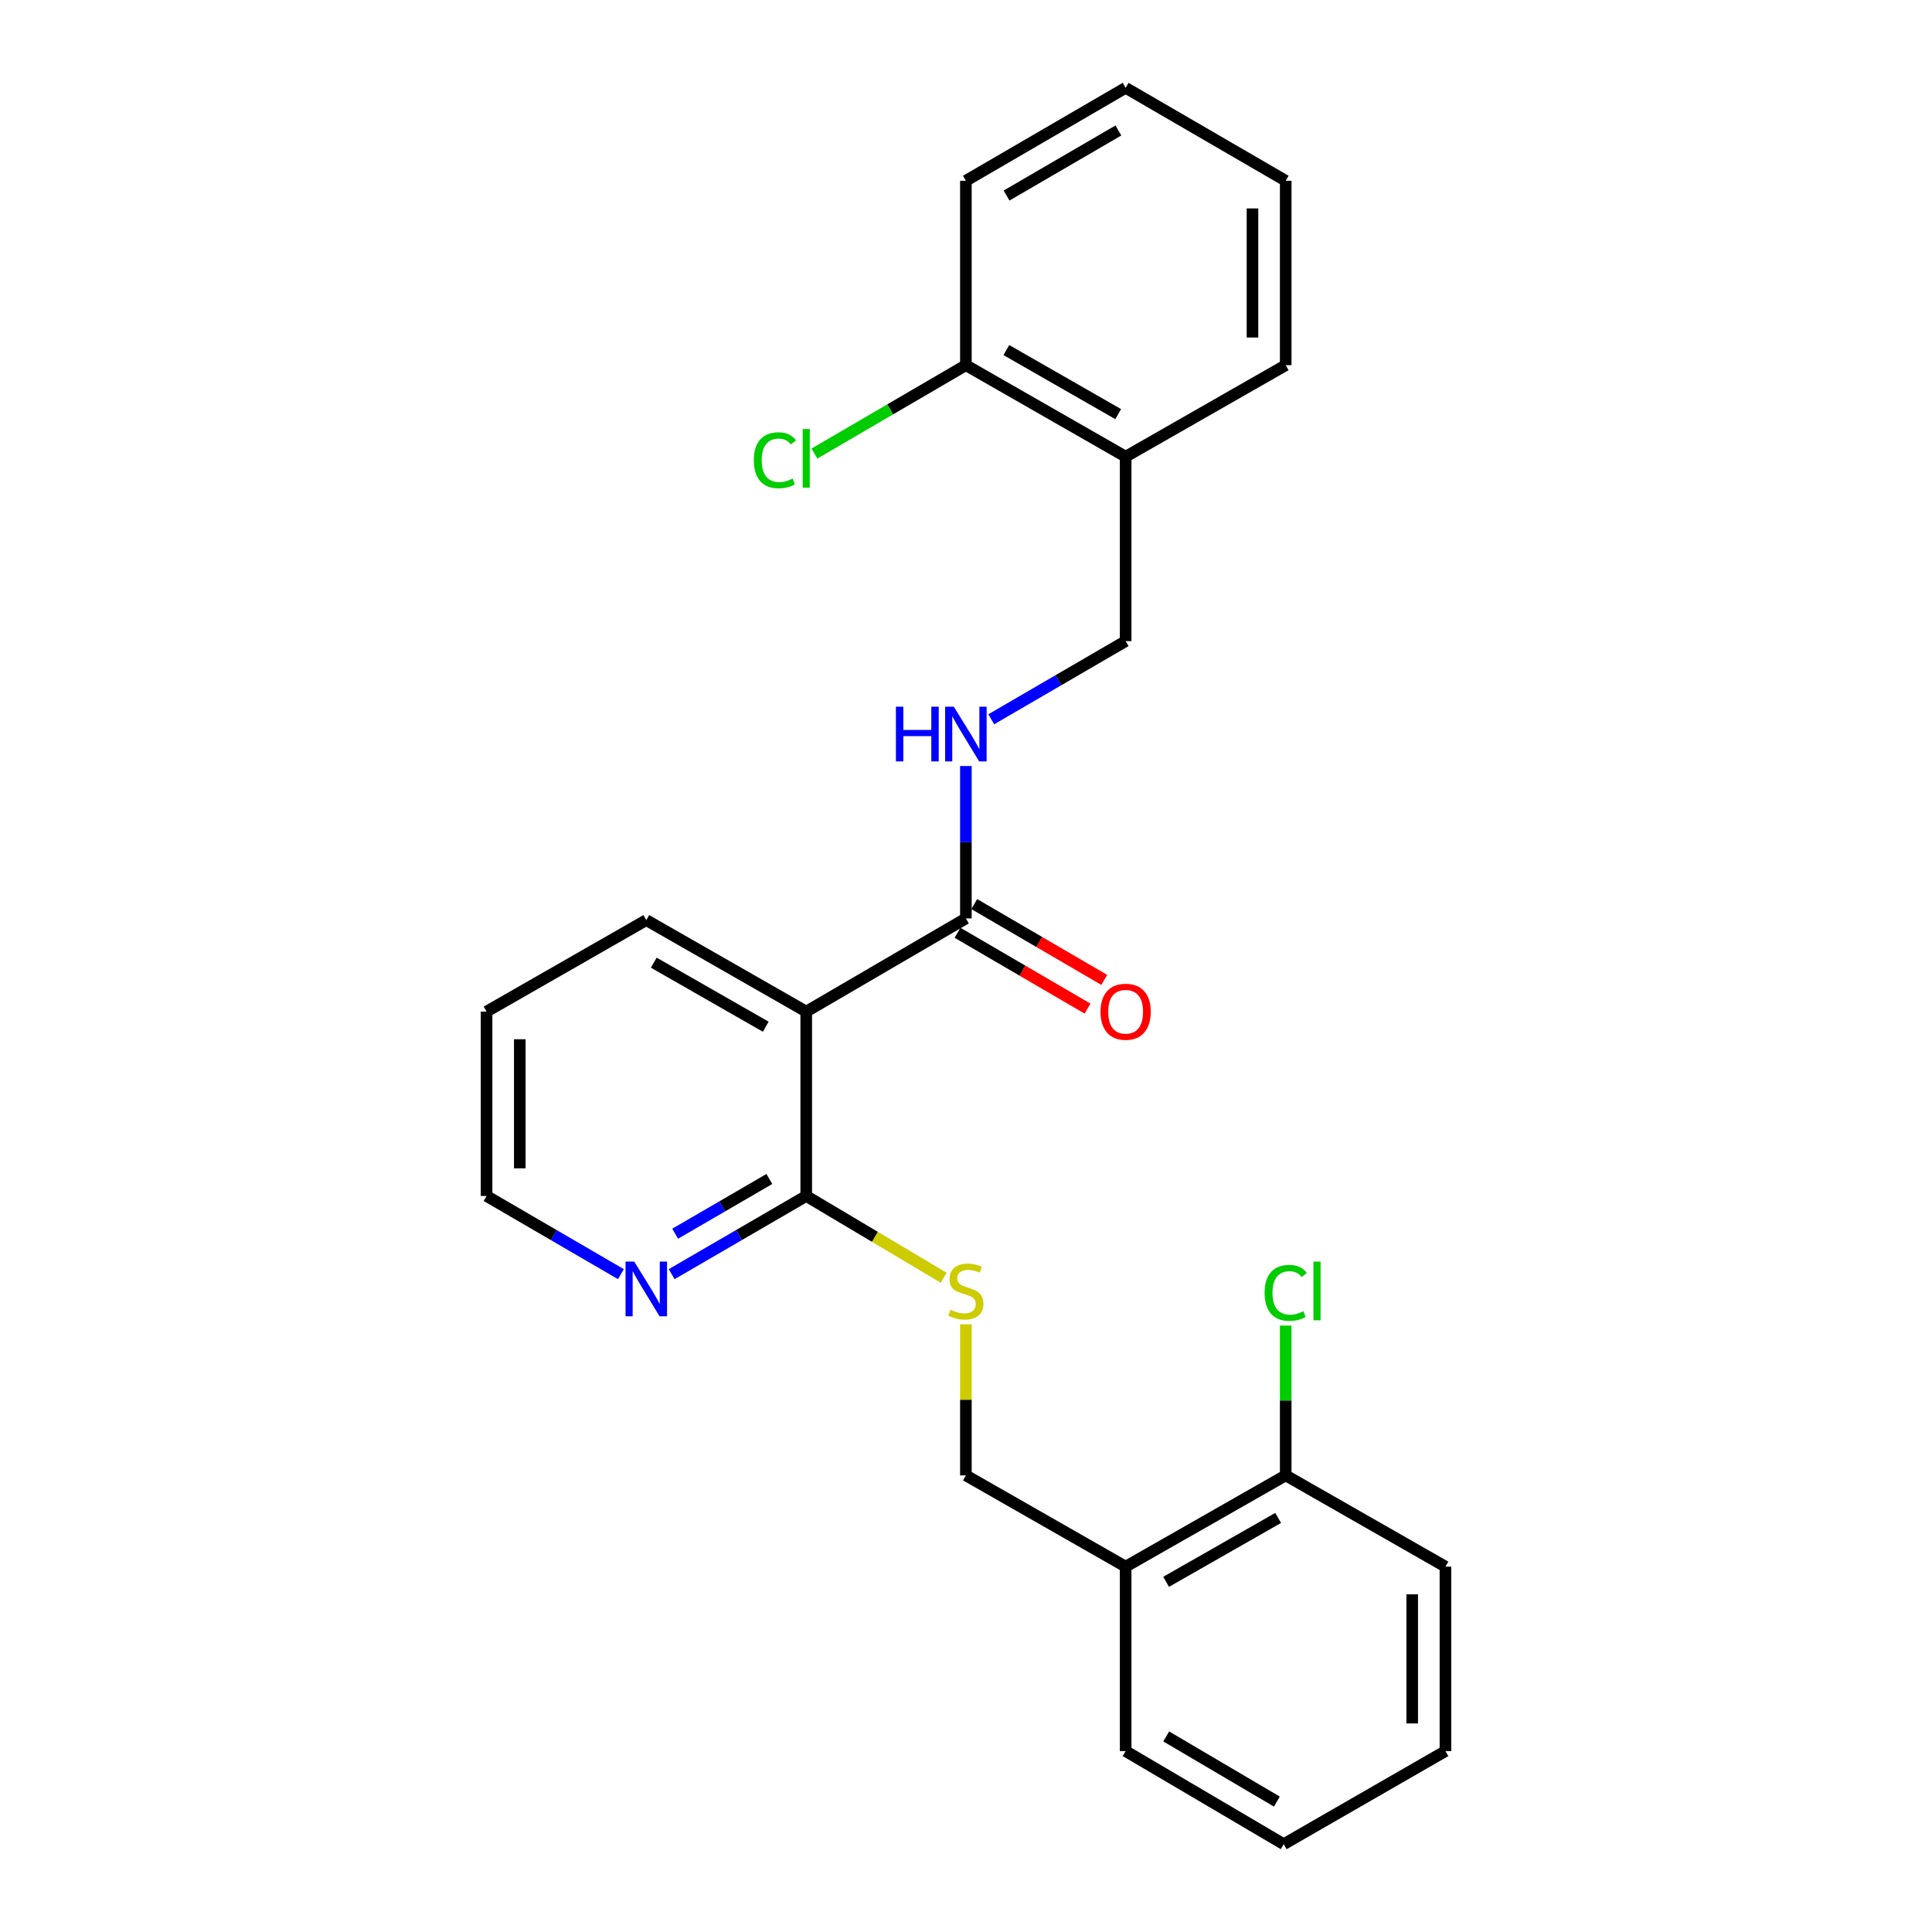 <?xml version='1.0' encoding='iso-8859-1'?>
<svg version='1.1' baseProfile='full'
              xmlns='http://www.w3.org/2000/svg'
                      xmlns:rdkit='http://www.rdkit.org/xml'
                      xmlns:xlink='http://www.w3.org/1999/xlink'
                  xml:space='preserve'
width='1000px' height='1000px' viewBox='0 0 1000 1000'>
<!-- END OF HEADER -->
<rect style='opacity:1.0;fill:#FFFFFF;stroke:none' width='1000' height='1000' x='0' y='0'> </rect>
<path class='bond-0' d='M 417.303,523.598 L 499.943,475.38' style='fill:none;fill-rule:evenodd;stroke:#000000;stroke-width:6px;stroke-linecap:butt;stroke-linejoin:miter;stroke-opacity:1' />
<path class='bond-1' d='M 417.303,523.598 L 417.303,619.039' style='fill:none;fill-rule:evenodd;stroke:#000000;stroke-width:6px;stroke-linecap:butt;stroke-linejoin:miter;stroke-opacity:1' />
<path class='bond-14' d='M 417.303,523.598 L 334.521,476.25' style='fill:none;fill-rule:evenodd;stroke:#000000;stroke-width:6px;stroke-linecap:butt;stroke-linejoin:miter;stroke-opacity:1' />
<path class='bond-14' d='M 396.348,531.423 L 338.4,498.279' style='fill:none;fill-rule:evenodd;stroke:#000000;stroke-width:6px;stroke-linecap:butt;stroke-linejoin:miter;stroke-opacity:1' />
<path class='bond-2' d='M 499.943,475.38 L 499.943,435.932' style='fill:none;fill-rule:evenodd;stroke:#000000;stroke-width:6px;stroke-linecap:butt;stroke-linejoin:miter;stroke-opacity:1' />
<path class='bond-2' d='M 499.943,435.932 L 499.943,396.485' style='fill:none;fill-rule:evenodd;stroke:#0000FF;stroke-width:6px;stroke-linecap:butt;stroke-linejoin:miter;stroke-opacity:1' />
<path class='bond-9' d='M 495.611,482.808 L 529.258,502.429' style='fill:none;fill-rule:evenodd;stroke:#000000;stroke-width:6px;stroke-linecap:butt;stroke-linejoin:miter;stroke-opacity:1' />
<path class='bond-9' d='M 529.258,502.429 L 562.906,522.049' style='fill:none;fill-rule:evenodd;stroke:#FF0000;stroke-width:6px;stroke-linecap:butt;stroke-linejoin:miter;stroke-opacity:1' />
<path class='bond-9' d='M 504.274,467.952 L 537.921,487.573' style='fill:none;fill-rule:evenodd;stroke:#000000;stroke-width:6px;stroke-linecap:butt;stroke-linejoin:miter;stroke-opacity:1' />
<path class='bond-9' d='M 537.921,487.573 L 571.568,507.194' style='fill:none;fill-rule:evenodd;stroke:#FF0000;stroke-width:6px;stroke-linecap:butt;stroke-linejoin:miter;stroke-opacity:1' />
<path class='bond-3' d='M 417.303,619.039 L 452.881,640.201' style='fill:none;fill-rule:evenodd;stroke:#000000;stroke-width:6px;stroke-linecap:butt;stroke-linejoin:miter;stroke-opacity:1' />
<path class='bond-3' d='M 452.881,640.201 L 488.459,661.362' style='fill:none;fill-rule:evenodd;stroke:#CCCC00;stroke-width:6px;stroke-linecap:butt;stroke-linejoin:miter;stroke-opacity:1' />
<path class='bond-6' d='M 417.303,619.039 L 382.479,639.275' style='fill:none;fill-rule:evenodd;stroke:#000000;stroke-width:6px;stroke-linecap:butt;stroke-linejoin:miter;stroke-opacity:1' />
<path class='bond-6' d='M 382.479,639.275 L 347.654,659.51' style='fill:none;fill-rule:evenodd;stroke:#0000FF;stroke-width:6px;stroke-linecap:butt;stroke-linejoin:miter;stroke-opacity:1' />
<path class='bond-6' d='M 398.216,610.241 L 373.839,624.406' style='fill:none;fill-rule:evenodd;stroke:#000000;stroke-width:6px;stroke-linecap:butt;stroke-linejoin:miter;stroke-opacity:1' />
<path class='bond-6' d='M 373.839,624.406 L 349.462,638.571' style='fill:none;fill-rule:evenodd;stroke:#0000FF;stroke-width:6px;stroke-linecap:butt;stroke-linejoin:miter;stroke-opacity:1' />
<path class='bond-7' d='M 513.074,372.3 L 547.852,352.068' style='fill:none;fill-rule:evenodd;stroke:#0000FF;stroke-width:6px;stroke-linecap:butt;stroke-linejoin:miter;stroke-opacity:1' />
<path class='bond-7' d='M 547.852,352.068 L 582.63,331.836' style='fill:none;fill-rule:evenodd;stroke:#000000;stroke-width:6px;stroke-linecap:butt;stroke-linejoin:miter;stroke-opacity:1' />
<path class='bond-8' d='M 499.943,685.459 L 499.943,724.556' style='fill:none;fill-rule:evenodd;stroke:#CCCC00;stroke-width:6px;stroke-linecap:butt;stroke-linejoin:miter;stroke-opacity:1' />
<path class='bond-8' d='M 499.943,724.556 L 499.943,763.653' style='fill:none;fill-rule:evenodd;stroke:#000000;stroke-width:6px;stroke-linecap:butt;stroke-linejoin:miter;stroke-opacity:1' />
<path class='bond-4' d='M 582.63,236.375 L 582.63,331.836' style='fill:none;fill-rule:evenodd;stroke:#000000;stroke-width:6px;stroke-linecap:butt;stroke-linejoin:miter;stroke-opacity:1' />
<path class='bond-11' d='M 582.63,236.375 L 499.943,189.018' style='fill:none;fill-rule:evenodd;stroke:#000000;stroke-width:6px;stroke-linecap:butt;stroke-linejoin:miter;stroke-opacity:1' />
<path class='bond-11' d='M 578.773,214.349 L 520.892,181.199' style='fill:none;fill-rule:evenodd;stroke:#000000;stroke-width:6px;stroke-linecap:butt;stroke-linejoin:miter;stroke-opacity:1' />
<path class='bond-17' d='M 582.63,236.375 L 665.479,189.018' style='fill:none;fill-rule:evenodd;stroke:#000000;stroke-width:6px;stroke-linecap:butt;stroke-linejoin:miter;stroke-opacity:1' />
<path class='bond-5' d='M 582.63,810.896 L 499.943,763.653' style='fill:none;fill-rule:evenodd;stroke:#000000;stroke-width:6px;stroke-linecap:butt;stroke-linejoin:miter;stroke-opacity:1' />
<path class='bond-10' d='M 582.63,810.896 L 665.479,763.653' style='fill:none;fill-rule:evenodd;stroke:#000000;stroke-width:6px;stroke-linecap:butt;stroke-linejoin:miter;stroke-opacity:1' />
<path class='bond-10' d='M 603.576,818.748 L 661.57,785.678' style='fill:none;fill-rule:evenodd;stroke:#000000;stroke-width:6px;stroke-linecap:butt;stroke-linejoin:miter;stroke-opacity:1' />
<path class='bond-16' d='M 582.63,810.896 L 582.63,906.366' style='fill:none;fill-rule:evenodd;stroke:#000000;stroke-width:6px;stroke-linecap:butt;stroke-linejoin:miter;stroke-opacity:1' />
<path class='bond-25' d='M 321.389,659.502 L 286.616,639.27' style='fill:none;fill-rule:evenodd;stroke:#0000FF;stroke-width:6px;stroke-linecap:butt;stroke-linejoin:miter;stroke-opacity:1' />
<path class='bond-25' d='M 286.616,639.27 L 251.843,619.039' style='fill:none;fill-rule:evenodd;stroke:#000000;stroke-width:6px;stroke-linecap:butt;stroke-linejoin:miter;stroke-opacity:1' />
<path class='bond-12' d='M 665.479,763.653 L 665.479,724.886' style='fill:none;fill-rule:evenodd;stroke:#000000;stroke-width:6px;stroke-linecap:butt;stroke-linejoin:miter;stroke-opacity:1' />
<path class='bond-12' d='M 665.479,724.886 L 665.479,686.119' style='fill:none;fill-rule:evenodd;stroke:#00CC00;stroke-width:6px;stroke-linecap:butt;stroke-linejoin:miter;stroke-opacity:1' />
<path class='bond-18' d='M 665.479,763.653 L 748.157,810.896' style='fill:none;fill-rule:evenodd;stroke:#000000;stroke-width:6px;stroke-linecap:butt;stroke-linejoin:miter;stroke-opacity:1' />
<path class='bond-13' d='M 499.943,189.018 L 460.739,211.896' style='fill:none;fill-rule:evenodd;stroke:#000000;stroke-width:6px;stroke-linecap:butt;stroke-linejoin:miter;stroke-opacity:1' />
<path class='bond-13' d='M 460.739,211.896 L 421.535,234.775' style='fill:none;fill-rule:evenodd;stroke:#00CC00;stroke-width:6px;stroke-linecap:butt;stroke-linejoin:miter;stroke-opacity:1' />
<path class='bond-19' d='M 499.943,189.018 L 499.943,93.567' style='fill:none;fill-rule:evenodd;stroke:#000000;stroke-width:6px;stroke-linecap:butt;stroke-linejoin:miter;stroke-opacity:1' />
<path class='bond-20' d='M 334.521,476.25 L 251.843,523.598' style='fill:none;fill-rule:evenodd;stroke:#000000;stroke-width:6px;stroke-linecap:butt;stroke-linejoin:miter;stroke-opacity:1' />
<path class='bond-15' d='M 251.843,619.039 L 251.843,523.598' style='fill:none;fill-rule:evenodd;stroke:#000000;stroke-width:6px;stroke-linecap:butt;stroke-linejoin:miter;stroke-opacity:1' />
<path class='bond-15' d='M 269.04,604.723 L 269.04,537.914' style='fill:none;fill-rule:evenodd;stroke:#000000;stroke-width:6px;stroke-linecap:butt;stroke-linejoin:miter;stroke-opacity:1' />
<path class='bond-21' d='M 582.63,906.366 L 664.448,954.545' style='fill:none;fill-rule:evenodd;stroke:#000000;stroke-width:6px;stroke-linecap:butt;stroke-linejoin:miter;stroke-opacity:1' />
<path class='bond-21' d='M 603.628,898.775 L 660.901,932.5' style='fill:none;fill-rule:evenodd;stroke:#000000;stroke-width:6px;stroke-linecap:butt;stroke-linejoin:miter;stroke-opacity:1' />
<path class='bond-22' d='M 665.479,189.018 L 665.479,93.567' style='fill:none;fill-rule:evenodd;stroke:#000000;stroke-width:6px;stroke-linecap:butt;stroke-linejoin:miter;stroke-opacity:1' />
<path class='bond-22' d='M 648.283,174.7 L 648.283,107.885' style='fill:none;fill-rule:evenodd;stroke:#000000;stroke-width:6px;stroke-linecap:butt;stroke-linejoin:miter;stroke-opacity:1' />
<path class='bond-26' d='M 748.157,810.896 L 748.157,906.366' style='fill:none;fill-rule:evenodd;stroke:#000000;stroke-width:6px;stroke-linecap:butt;stroke-linejoin:miter;stroke-opacity:1' />
<path class='bond-26' d='M 730.96,825.217 L 730.96,892.046' style='fill:none;fill-rule:evenodd;stroke:#000000;stroke-width:6px;stroke-linecap:butt;stroke-linejoin:miter;stroke-opacity:1' />
<path class='bond-27' d='M 499.943,93.567 L 582.63,45.455' style='fill:none;fill-rule:evenodd;stroke:#000000;stroke-width:6px;stroke-linecap:butt;stroke-linejoin:miter;stroke-opacity:1' />
<path class='bond-27' d='M 520.994,101.214 L 578.875,67.535' style='fill:none;fill-rule:evenodd;stroke:#000000;stroke-width:6px;stroke-linecap:butt;stroke-linejoin:miter;stroke-opacity:1' />
<path class='bond-23' d='M 664.448,954.545 L 748.157,906.366' style='fill:none;fill-rule:evenodd;stroke:#000000;stroke-width:6px;stroke-linecap:butt;stroke-linejoin:miter;stroke-opacity:1' />
<path class='bond-24' d='M 665.479,93.567 L 582.63,45.455' style='fill:none;fill-rule:evenodd;stroke:#000000;stroke-width:6px;stroke-linecap:butt;stroke-linejoin:miter;stroke-opacity:1' />
<path  class='atom-3' d='M 463.723 365.779
L 467.563 365.779
L 467.563 377.819
L 482.043 377.819
L 482.043 365.779
L 485.883 365.779
L 485.883 394.099
L 482.043 394.099
L 482.043 381.019
L 467.563 381.019
L 467.563 394.099
L 463.723 394.099
L 463.723 365.779
' fill='#0000FF'/>
<path  class='atom-3' d='M 493.683 365.779
L 502.963 380.779
Q 503.883 382.259, 505.363 384.939
Q 506.843 387.619, 506.923 387.779
L 506.923 365.779
L 510.683 365.779
L 510.683 394.099
L 506.803 394.099
L 496.843 377.699
Q 495.683 375.779, 494.443 373.579
Q 493.243 371.379, 492.883 370.699
L 492.883 394.099
L 489.203 394.099
L 489.203 365.779
L 493.683 365.779
' fill='#0000FF'/>
<path  class='atom-4' d='M 491.943 677.913
Q 492.263 678.033, 493.583 678.593
Q 494.903 679.153, 496.343 679.513
Q 497.823 679.833, 499.263 679.833
Q 501.943 679.833, 503.503 678.553
Q 505.063 677.233, 505.063 674.953
Q 505.063 673.393, 504.263 672.433
Q 503.503 671.473, 502.303 670.953
Q 501.103 670.433, 499.103 669.833
Q 496.583 669.073, 495.063 668.353
Q 493.583 667.633, 492.503 666.113
Q 491.463 664.593, 491.463 662.033
Q 491.463 658.473, 493.863 656.273
Q 496.303 654.073, 501.103 654.073
Q 504.383 654.073, 508.103 655.633
L 507.183 658.713
Q 503.783 657.313, 501.223 657.313
Q 498.463 657.313, 496.943 658.473
Q 495.423 659.593, 495.463 661.553
Q 495.463 663.073, 496.223 663.993
Q 497.023 664.913, 498.143 665.433
Q 499.303 665.953, 501.223 666.553
Q 503.783 667.353, 505.303 668.153
Q 506.823 668.953, 507.903 670.593
Q 509.023 672.193, 509.023 674.953
Q 509.023 678.873, 506.383 680.993
Q 503.783 683.073, 499.423 683.073
Q 496.903 683.073, 494.983 682.513
Q 493.103 681.993, 490.863 681.073
L 491.943 677.913
' fill='#CCCC00'/>
<path  class='atom-7' d='M 328.261 652.982
L 337.541 667.982
Q 338.461 669.462, 339.941 672.142
Q 341.421 674.822, 341.501 674.982
L 341.501 652.982
L 345.261 652.982
L 345.261 681.302
L 341.381 681.302
L 331.421 664.902
Q 330.261 662.982, 329.021 660.782
Q 327.821 658.582, 327.461 657.902
L 327.461 681.302
L 323.781 681.302
L 323.781 652.982
L 328.261 652.982
' fill='#0000FF'/>
<path  class='atom-10' d='M 569.63 523.678
Q 569.63 516.878, 572.99 513.078
Q 576.35 509.278, 582.63 509.278
Q 588.91 509.278, 592.27 513.078
Q 595.63 516.878, 595.63 523.678
Q 595.63 530.558, 592.23 534.478
Q 588.83 538.358, 582.63 538.358
Q 576.39 538.358, 572.99 534.478
Q 569.63 530.598, 569.63 523.678
M 582.63 535.158
Q 586.95 535.158, 589.27 532.278
Q 591.63 529.358, 591.63 523.678
Q 591.63 518.118, 589.27 515.318
Q 586.95 512.478, 582.63 512.478
Q 578.31 512.478, 575.95 515.278
Q 573.63 518.078, 573.63 523.678
Q 573.63 529.398, 575.95 532.278
Q 578.31 535.158, 582.63 535.158
' fill='#FF0000'/>
<path  class='atom-13' d='M 654.559 669.173
Q 654.559 662.133, 657.839 658.453
Q 661.159 654.733, 667.439 654.733
Q 673.279 654.733, 676.399 658.853
L 673.759 661.013
Q 671.479 658.013, 667.439 658.013
Q 663.159 658.013, 660.879 660.893
Q 658.639 663.733, 658.639 669.173
Q 658.639 674.773, 660.959 677.653
Q 663.319 680.533, 667.879 680.533
Q 670.999 680.533, 674.639 678.653
L 675.759 681.653
Q 674.279 682.613, 672.039 683.173
Q 669.799 683.733, 667.319 683.733
Q 661.159 683.733, 657.839 679.973
Q 654.559 676.213, 654.559 669.173
' fill='#00CC00'/>
<path  class='atom-13' d='M 679.839 653.013
L 683.519 653.013
L 683.519 683.373
L 679.839 683.373
L 679.839 653.013
' fill='#00CC00'/>
<path  class='atom-14' d='M 390.183 238.225
Q 390.183 231.185, 393.463 227.505
Q 396.783 223.785, 403.063 223.785
Q 408.903 223.785, 412.023 227.905
L 409.383 230.065
Q 407.103 227.065, 403.063 227.065
Q 398.783 227.065, 396.503 229.945
Q 394.263 232.785, 394.263 238.225
Q 394.263 243.825, 396.583 246.705
Q 398.943 249.585, 403.503 249.585
Q 406.623 249.585, 410.263 247.705
L 411.383 250.705
Q 409.903 251.665, 407.663 252.225
Q 405.423 252.785, 402.943 252.785
Q 396.783 252.785, 393.463 249.025
Q 390.183 245.265, 390.183 238.225
' fill='#00CC00'/>
<path  class='atom-14' d='M 415.463 222.065
L 419.143 222.065
L 419.143 252.425
L 415.463 252.425
L 415.463 222.065
' fill='#00CC00'/>
</svg>
